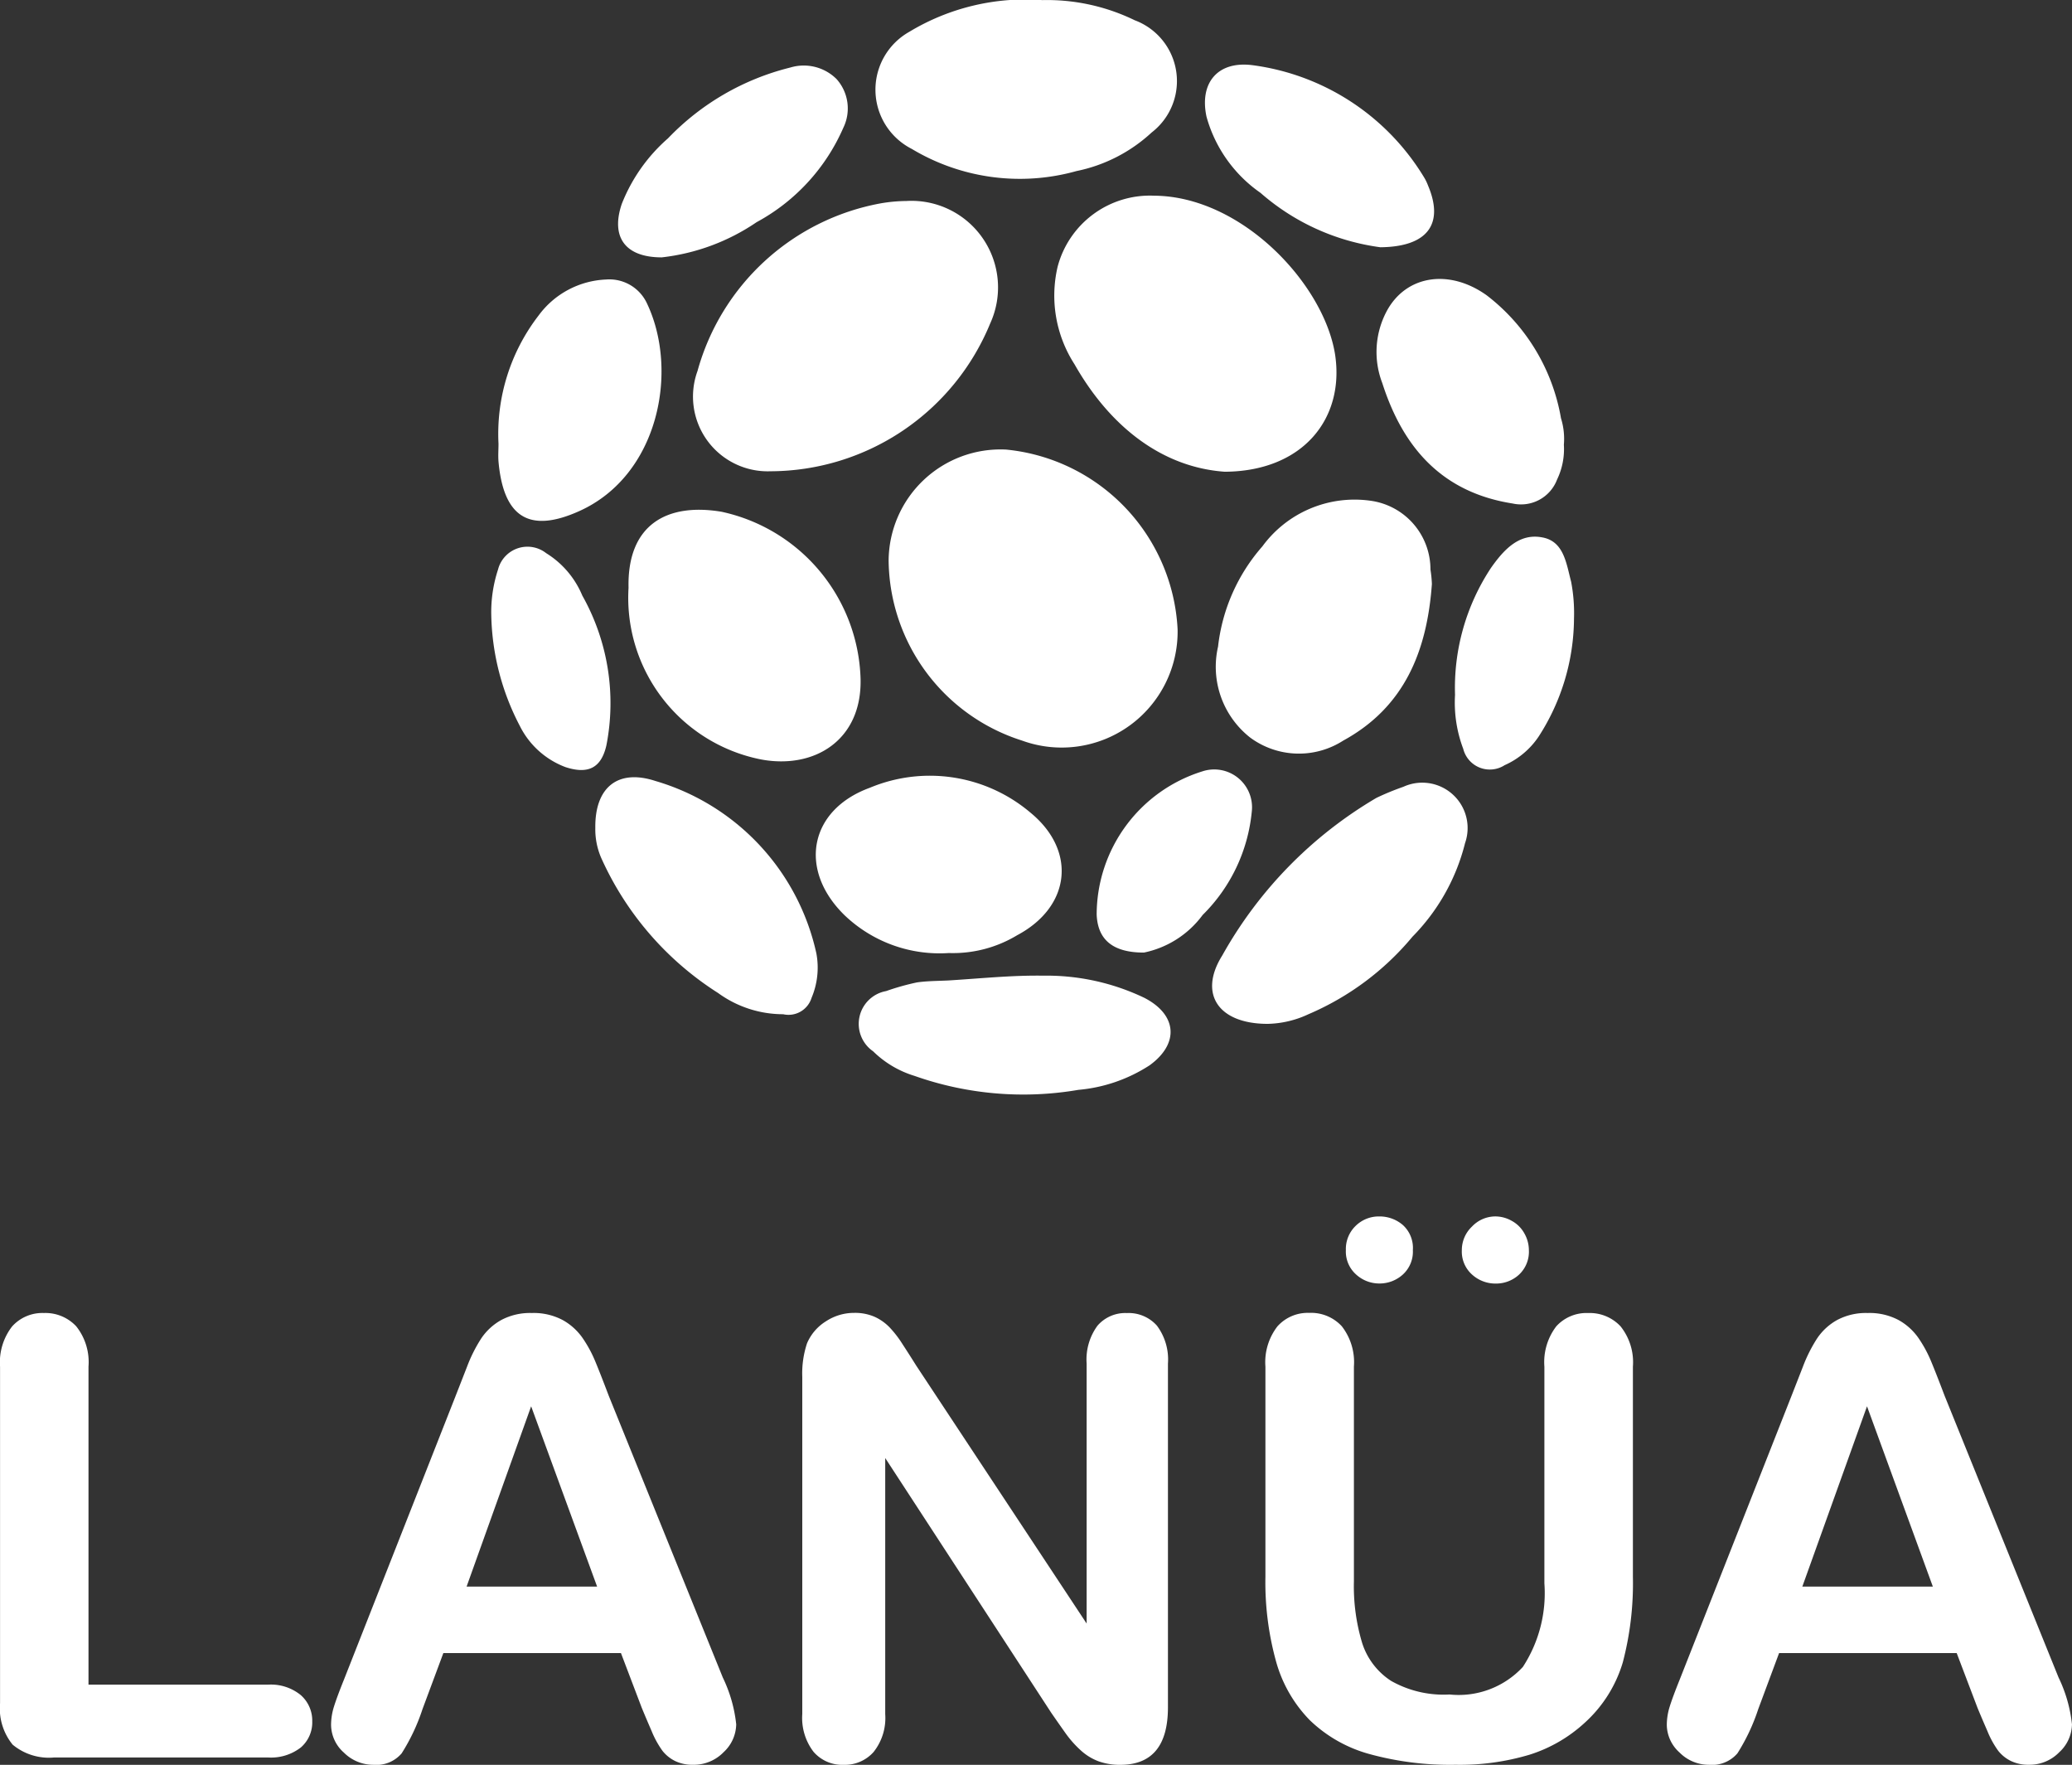 <svg xmlns="http://www.w3.org/2000/svg" width="82.206" height="70" viewBox="0 0 82.206 70">
  <rect x="0" y="0" width="82.206" height="70" fill="#333333" stroke="none"/>
  <g id="logoLanua" transform="translate(-288.844 -283.479)">
    <g id="Grupo_2" data-name="Grupo 2" transform="translate(308.335 283.479)">
      <path id="Trazado_18" data-name="Trazado 18" d="M481.565,383.908a4.6,4.6,0,0,1-6.172,4.414,7.579,7.579,0,0,1-5.293-7.128,4.439,4.439,0,0,1,4.663-4.414A7.547,7.547,0,0,1,481.565,383.908Z" transform="translate(-454.335 -358.948)" fill="#fff"/>
      <path id="Trazado_19" data-name="Trazado 19" d="M438.057,325.156a3.434,3.434,0,0,1,3.325,4.854,9.451,9.451,0,0,1-8.714,5.866,2.964,2.964,0,0,1-2.9-3.975,9.273,9.273,0,0,1,7.261-6.65A6.279,6.279,0,0,1,438.057,325.156Z" transform="translate(-421.586 -317.184)" fill="#fff"/>
      <path id="Trazado_20" data-name="Trazado 20" d="M511.188,335.048c-2.446-.172-4.529-1.739-5.962-4.261a5.022,5.022,0,0,1-.669-3.879,3.787,3.787,0,0,1,3.822-2.809c3.478.019,6.745,3.5,7.185,6.306C515.946,332.946,514.284,335.029,511.188,335.048Z" transform="translate(-482.085 -316.337)" fill="#fff"/>
      <path id="Trazado_21" data-name="Trazado 21" d="M416.094,392.387c-.057-2.5,1.51-3.382,3.688-3.019A6.989,6.989,0,0,1,425.3,396c.057,2.427-1.834,3.592-3.956,3.191A6.536,6.536,0,0,1,416.094,392.387Z" transform="translate(-410.648 -369.07)" fill="#fff"/>
      <path id="Trazado_22" data-name="Trazado 22" d="M473.989,283.483a7.947,7.947,0,0,1,3.669.8,2.574,2.574,0,0,1,.669,4.452,6.2,6.2,0,0,1-2.981,1.529,8.333,8.333,0,0,1-6.535-.879,2.634,2.634,0,0,1-.1-4.643A8.922,8.922,0,0,1,473.989,283.483Z" transform="translate(-452.128 -283.479)" fill="#fff"/>
      <path id="Trazado_23" data-name="Trazado 23" d="M546.747,390.422c-.191,2.637-1.07,4.873-3.516,6.21a3.254,3.254,0,0,1-3.688-.115,3.57,3.57,0,0,1-1.28-3.612,7.252,7.252,0,0,1,1.758-3.975,4.534,4.534,0,0,1,4.261-1.815,2.749,2.749,0,0,1,2.408,2.733A4.819,4.819,0,0,1,546.747,390.422Z" transform="translate(-509.428 -367.258)" fill="#fff"/>
      <path id="Trazado_24" data-name="Trazado 24" d="M539.477,455.655c-1.968,0-2.752-1.2-1.8-2.714a16.684,16.684,0,0,1,6.115-6.249,10.467,10.467,0,0,1,1.07-.44,1.8,1.8,0,0,1,2.446,2.236,8.063,8.063,0,0,1-2.083,3.707,10.955,10.955,0,0,1-4.128,3.077A3.984,3.984,0,0,1,539.477,455.655Z" transform="translate(-508.674 -415.045)" fill="#fff"/>
      <path id="Trazado_25" data-name="Trazado 25" d="M460.259,451.586a5.453,5.453,0,0,1-4.147-1.51c-1.834-1.8-1.395-4.166,1.013-5.045a6.174,6.174,0,0,1,6.382.994c1.834,1.51,1.586,3.726-.535,4.854A4.934,4.934,0,0,1,460.259,451.586Z" transform="translate(-442.106 -413.785)" fill="#fff"/>
      <path id="Trazado_26" data-name="Trazado 26" d="M416.651,454.212a4.383,4.383,0,0,1-2.58-.841,12.32,12.32,0,0,1-4.643-5.37,2.847,2.847,0,0,1-.229-1.185c-.019-1.586.879-2.35,2.389-1.854a9.173,9.173,0,0,1,6.382,6.841,3.077,3.077,0,0,1-.191,1.758A.957.957,0,0,1,416.651,454.212Z" transform="translate(-405.071 -413.984)" fill="#fff"/>
      <path id="Trazado_27" data-name="Trazado 27" d="M578.849,347.957a2.776,2.776,0,0,1-.268,1.376,1.53,1.53,0,0,1-1.758.955c-2.809-.439-4.357-2.217-5.178-4.777a3.442,3.442,0,0,1,.172-2.847c.764-1.433,2.484-1.7,3.975-.631a7.811,7.811,0,0,1,2.943,4.873A2.743,2.743,0,0,1,578.849,347.957Z" transform="translate(-536.294 -330.316)" fill="#fff"/>
      <path id="Trazado_28" data-name="Trazado 28" d="M389.064,348.016a7.687,7.687,0,0,1,1.586-5.083,3.5,3.5,0,0,1,2.675-1.433,1.644,1.644,0,0,1,1.624.936c1.28,2.675.478,6.841-2.694,8.255-2.045.917-3,.153-3.191-1.968C389.045,348.475,389.064,348.245,389.064,348.016Z" transform="translate(-388.777 -330.413)" fill="#fff"/>
      <path id="Trazado_29" data-name="Trazado 29" d="M467.483,486.183c1.261-.076,2.522-.21,3.764-.191a8.981,8.981,0,0,1,4.032.879c1.3.669,1.395,1.815.21,2.675a6.184,6.184,0,0,1-2.828.975,12.949,12.949,0,0,1-6.5-.554,4.007,4.007,0,0,1-1.643-.975,1.322,1.322,0,0,1,.516-2.389,9.759,9.759,0,0,1,1.223-.344c.4-.057.8-.057,1.223-.076Z" transform="translate(-449.368 -447.293)" fill="#fff"/>
      <path id="Trazado_30" data-name="Trazado 30" d="M415.665,304.77c-1.471,0-2.026-.822-1.586-2.121a6.725,6.725,0,0,1,1.834-2.6,10.071,10.071,0,0,1,4.854-2.809,1.845,1.845,0,0,1,1.834.459,1.747,1.747,0,0,1,.268,1.93,7.8,7.8,0,0,1-3.44,3.745A8.334,8.334,0,0,1,415.665,304.77Z" transform="translate(-408.901 -294.562)" fill="#fff"/>
      <path id="Trazado_31" data-name="Trazado 31" d="M542.736,304.132a9.031,9.031,0,0,1-4.758-2.159,5.445,5.445,0,0,1-2.14-3.019c-.287-1.338.439-2.217,1.815-2.045a9.391,9.391,0,0,1,6.841,4.491,1.925,1.925,0,0,1,.134.287C545.259,303.177,544.647,304.113,542.736,304.132Z" transform="translate(-507.461 -294.325)" fill="#fff"/>
      <path id="Trazado_32" data-name="Trazado 32" d="M592.406,398.114a8.708,8.708,0,0,1-1.395,4.663,3.177,3.177,0,0,1-1.357,1.147,1.087,1.087,0,0,1-1.643-.65,5.176,5.176,0,0,1-.325-2.14,8.62,8.62,0,0,1,1.433-5.045c.5-.707,1.108-1.376,2.026-1.2.86.153.955,1.032,1.147,1.758A6.653,6.653,0,0,1,592.406,398.114Z" transform="translate(-549.449 -373.574)" fill="#fff"/>
      <path id="Trazado_33" data-name="Trazado 33" d="M387.6,399.734a5.412,5.412,0,0,1,.268-1.815,1.205,1.205,0,0,1,1.911-.65,3.607,3.607,0,0,1,1.433,1.682,8.7,8.7,0,0,1,.955,5.943c-.21.917-.745,1.147-1.624.86a3.329,3.329,0,0,1-1.815-1.643A9.865,9.865,0,0,1,387.6,399.734Z" transform="translate(-387.6 -375.328)" fill="#fff"/>
      <path id="Trazado_34" data-name="Trazado 34" d="M515.16,450.592c-1.261,0-1.834-.535-1.873-1.51a5.961,5.961,0,0,1,4.185-5.675,1.5,1.5,0,0,1,1.968,1.605,6.653,6.653,0,0,1-1.949,4.089A3.858,3.858,0,0,1,515.16,450.592Z" transform="translate(-489.268 -412.809)" fill="#fff"/>
    </g>
    <path id="Trazado_35" data-name="Trazado 35" d="M13.038-106.324V-93.71h7.116a1.876,1.876,0,0,1,1.306.414,1.346,1.346,0,0,1,.455,1.04,1.313,1.313,0,0,1-.449,1.034,1.927,1.927,0,0,1-1.312.4H11.678a2.251,2.251,0,0,1-1.649-.508,2.272,2.272,0,0,1-.5-1.643v-13.346a2.32,2.32,0,0,1,.479-1.6,1.613,1.613,0,0,1,1.259-.532,1.673,1.673,0,0,1,1.283.526A2.279,2.279,0,0,1,13.038-106.324ZM34.99-92.788l-.827-2.175H27.117l-.827,2.222a7.779,7.779,0,0,1-.827,1.755,1.316,1.316,0,0,1-1.123.455,1.647,1.647,0,0,1-1.17-.485,1.484,1.484,0,0,1-.508-1.1,2.452,2.452,0,0,1,.118-.733q.118-.378.39-1.052L27.6-105.153l.455-1.164a5.888,5.888,0,0,1,.567-1.129,2.305,2.305,0,0,1,.792-.727,2.428,2.428,0,0,1,1.212-.278,2.454,2.454,0,0,1,1.224.278,2.352,2.352,0,0,1,.792.715,5.016,5.016,0,0,1,.508.94q.207.5.526,1.342l4.528,11.183a5.621,5.621,0,0,1,.532,1.856,1.536,1.536,0,0,1-.5,1.105,1.651,1.651,0,0,1-1.212.5,1.571,1.571,0,0,1-.709-.148,1.453,1.453,0,0,1-.5-.4,3.7,3.7,0,0,1-.431-.78Q35.156-92.386,34.99-92.788ZM28.039-97.6h5.178L30.6-104.751Zm17.85-8.748,6.75,10.214v-10.308a2.263,2.263,0,0,1,.431-1.507,1.456,1.456,0,0,1,1.164-.5,1.5,1.5,0,0,1,1.194.5,2.242,2.242,0,0,1,.437,1.507v13.63q0,2.282-1.891,2.282a2.5,2.5,0,0,1-.851-.136,2.16,2.16,0,0,1-.709-.431,4.2,4.2,0,0,1-.615-.692q-.284-.4-.567-.81l-6.584-10.1V-92.54a2.167,2.167,0,0,1-.461,1.5A1.524,1.524,0,0,1,43-90.53a1.507,1.507,0,0,1-1.194-.514,2.209,2.209,0,0,1-.449-1.5v-13.37a3.785,3.785,0,0,1,.189-1.336,1.907,1.907,0,0,1,.745-.869,2.027,2.027,0,0,1,1.123-.337,1.941,1.941,0,0,1,.81.154,1.95,1.95,0,0,1,.591.414,4.272,4.272,0,0,1,.52.674Q45.606-106.8,45.889-106.347ZM59.732-97.99v-8.334a2.32,2.32,0,0,1,.479-1.6,1.613,1.613,0,0,1,1.259-.532,1.655,1.655,0,0,1,1.294.532,2.32,2.32,0,0,1,.479,1.6V-97.8a7.776,7.776,0,0,0,.325,2.429,2.8,2.8,0,0,0,1.153,1.513,4.235,4.235,0,0,0,2.317.538,3.472,3.472,0,0,0,2.908-1.093A5.357,5.357,0,0,0,70.8-97.73v-8.594a2.336,2.336,0,0,1,.473-1.6,1.617,1.617,0,0,1,1.265-.526,1.673,1.673,0,0,1,1.283.526,2.279,2.279,0,0,1,.491,1.6v8.334a12.33,12.33,0,0,1-.4,3.393,5.238,5.238,0,0,1-1.5,2.388,5.809,5.809,0,0,1-2.2,1.277,9.622,9.622,0,0,1-2.932.4,12.086,12.086,0,0,1-3.44-.431A5.5,5.5,0,0,1,61.494-92.3a5.385,5.385,0,0,1-1.336-2.317A11.784,11.784,0,0,1,59.732-97.99Zm4.516-11.632a1.36,1.36,0,0,1-.916-.355,1.218,1.218,0,0,1-.408-.969,1.272,1.272,0,0,1,.39-.963,1.305,1.305,0,0,1,.934-.372,1.41,1.41,0,0,1,.934.337,1.229,1.229,0,0,1,.4,1,1.226,1.226,0,0,1-.4.969A1.368,1.368,0,0,1,64.248-109.622Zm4.61-2.66a1.325,1.325,0,0,1,.65.177,1.254,1.254,0,0,1,.5.5,1.346,1.346,0,0,1,.177.662,1.244,1.244,0,0,1-.39.969,1.34,1.34,0,0,1-.934.355,1.375,1.375,0,0,1-.928-.355,1.218,1.218,0,0,1-.408-.969,1.281,1.281,0,0,1,.4-.934A1.281,1.281,0,0,1,68.858-112.282ZM87.985-92.788l-.827-2.175H80.112l-.827,2.222a7.779,7.779,0,0,1-.827,1.755,1.315,1.315,0,0,1-1.123.455,1.647,1.647,0,0,1-1.17-.485,1.484,1.484,0,0,1-.508-1.1,2.452,2.452,0,0,1,.118-.733q.118-.378.39-1.052L80.6-105.153l.455-1.164a5.888,5.888,0,0,1,.567-1.129,2.305,2.305,0,0,1,.792-.727,2.428,2.428,0,0,1,1.212-.278,2.454,2.454,0,0,1,1.224.278,2.352,2.352,0,0,1,.792.715,5.016,5.016,0,0,1,.508.94q.207.5.526,1.342L91.2-93.994a5.621,5.621,0,0,1,.532,1.856,1.536,1.536,0,0,1-.5,1.105,1.651,1.651,0,0,1-1.212.5,1.571,1.571,0,0,1-.709-.148,1.453,1.453,0,0,1-.5-.4,3.7,3.7,0,0,1-.431-.78Q88.151-92.386,87.985-92.788ZM81.034-97.6h5.178L83.6-104.751Z" transform="translate(279.317 444.009)" fill="#fff"/>
  </g>
</svg>
